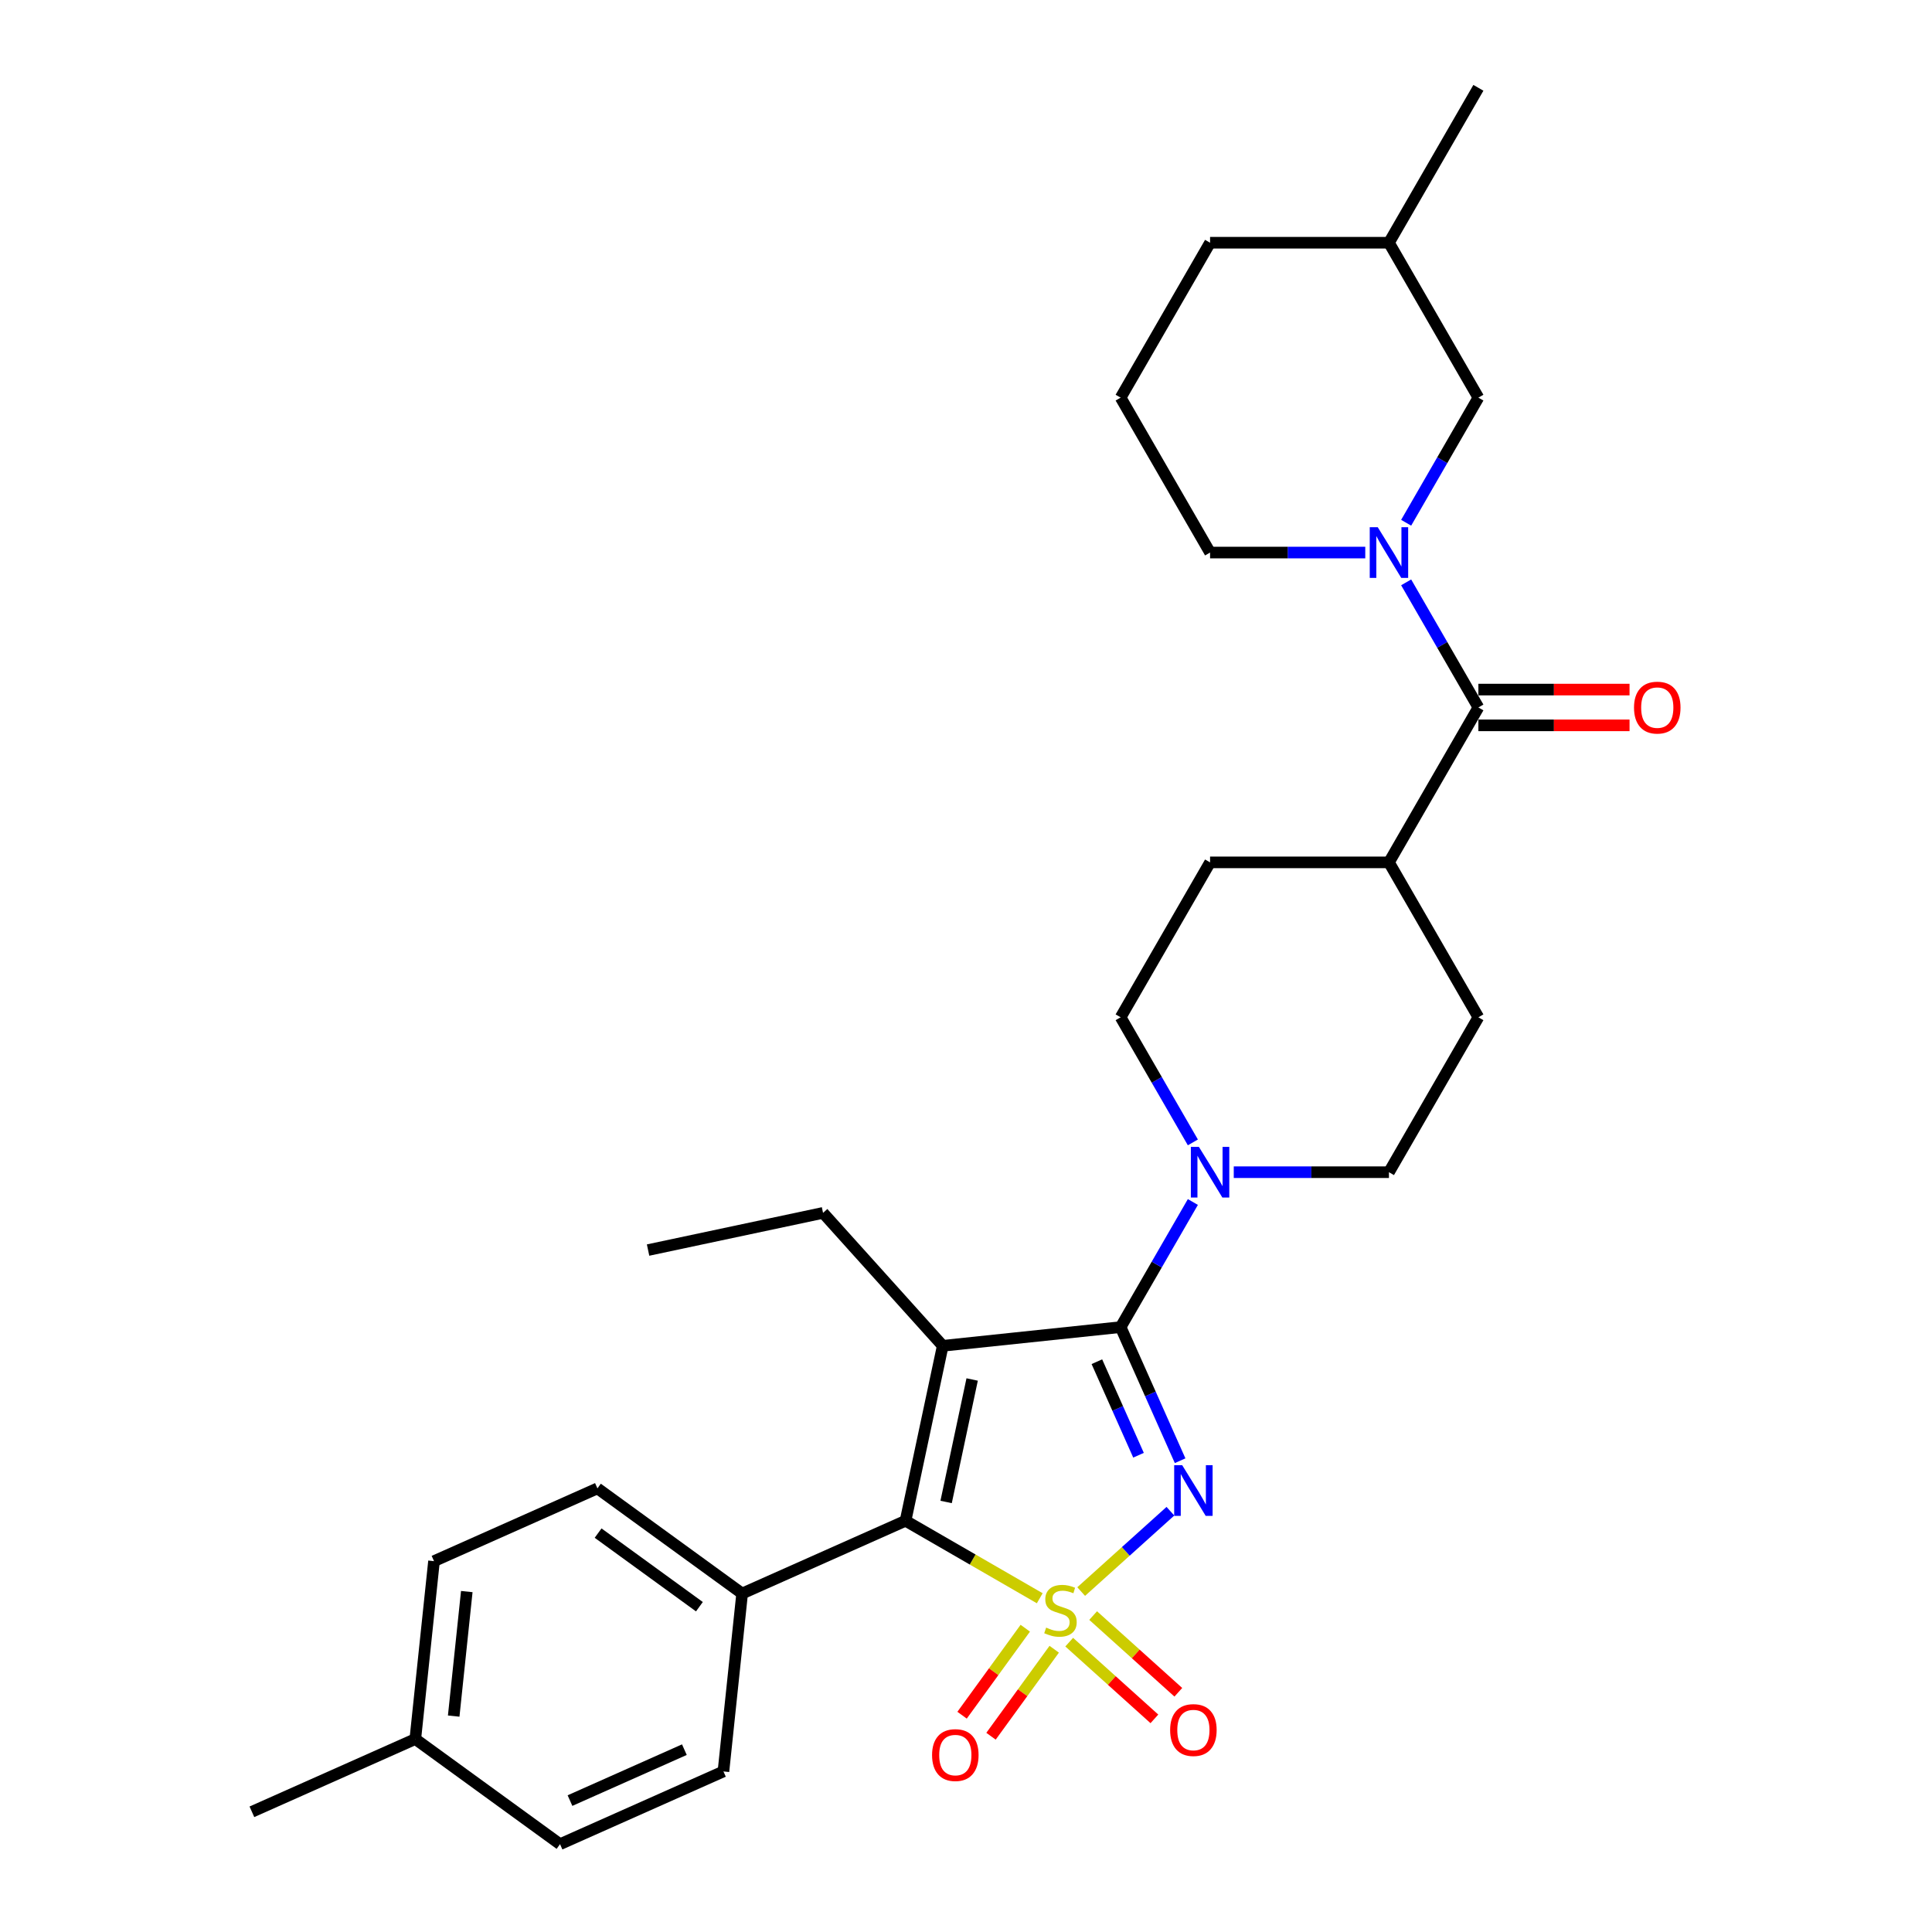 <?xml version='1.0' encoding='iso-8859-1'?>
<svg version='1.1' baseProfile='full'
              xmlns='http://www.w3.org/2000/svg'
                      xmlns:rdkit='http://www.rdkit.org/xml'
                      xmlns:xlink='http://www.w3.org/1999/xlink'
                  xml:space='preserve'
width='1000px' height='1000px' viewBox='0 0 1000 1000'>
<!-- END OF HEADER -->
<rect style='opacity:1.0;fill:#FFFFFF;stroke:none' width='1000' height='1000' x='0' y='0'> </rect>
<path class='bond-0' d='M 559.614,823.79 L 582.707,802.997' style='fill:none;fill-rule:evenodd;stroke:#CCCC00;stroke-width:6px;stroke-linecap:butt;stroke-linejoin:miter;stroke-opacity:1' />
<path class='bond-0' d='M 582.707,802.997 L 605.8,782.204' style='fill:none;fill-rule:evenodd;stroke:#0000FF;stroke-width:6px;stroke-linecap:butt;stroke-linejoin:miter;stroke-opacity:1' />
<path class='bond-3' d='M 538.171,827.253 L 503.441,807.202' style='fill:none;fill-rule:evenodd;stroke:#CCCC00;stroke-width:6px;stroke-linecap:butt;stroke-linejoin:miter;stroke-opacity:1' />
<path class='bond-3' d='M 503.441,807.202 L 468.711,787.15' style='fill:none;fill-rule:evenodd;stroke:#000000;stroke-width:6px;stroke-linecap:butt;stroke-linejoin:miter;stroke-opacity:1' />
<path class='bond-7' d='M 553.419,849.977 L 575.465,869.828' style='fill:none;fill-rule:evenodd;stroke:#CCCC00;stroke-width:6px;stroke-linecap:butt;stroke-linejoin:miter;stroke-opacity:1' />
<path class='bond-7' d='M 575.465,869.828 L 597.512,889.679' style='fill:none;fill-rule:evenodd;stroke:#FF0000;stroke-width:6px;stroke-linecap:butt;stroke-linejoin:miter;stroke-opacity:1' />
<path class='bond-7' d='M 565.809,836.216 L 587.856,856.067' style='fill:none;fill-rule:evenodd;stroke:#CCCC00;stroke-width:6px;stroke-linecap:butt;stroke-linejoin:miter;stroke-opacity:1' />
<path class='bond-7' d='M 587.856,856.067 L 609.902,875.918' style='fill:none;fill-rule:evenodd;stroke:#FF0000;stroke-width:6px;stroke-linecap:butt;stroke-linejoin:miter;stroke-opacity:1' />
<path class='bond-8' d='M 530.681,842.758 L 514.323,865.273' style='fill:none;fill-rule:evenodd;stroke:#CCCC00;stroke-width:6px;stroke-linecap:butt;stroke-linejoin:miter;stroke-opacity:1' />
<path class='bond-8' d='M 514.323,865.273 L 497.965,887.788' style='fill:none;fill-rule:evenodd;stroke:#FF0000;stroke-width:6px;stroke-linecap:butt;stroke-linejoin:miter;stroke-opacity:1' />
<path class='bond-8' d='M 545.661,853.642 L 529.303,876.157' style='fill:none;fill-rule:evenodd;stroke:#CCCC00;stroke-width:6px;stroke-linecap:butt;stroke-linejoin:miter;stroke-opacity:1' />
<path class='bond-8' d='M 529.303,876.157 L 512.945,898.672' style='fill:none;fill-rule:evenodd;stroke:#FF0000;stroke-width:6px;stroke-linecap:butt;stroke-linejoin:miter;stroke-opacity:1' />
<path class='bond-1' d='M 610.83,756.066 L 595.435,721.488' style='fill:none;fill-rule:evenodd;stroke:#0000FF;stroke-width:6px;stroke-linecap:butt;stroke-linejoin:miter;stroke-opacity:1' />
<path class='bond-1' d='M 595.435,721.488 L 580.039,686.91' style='fill:none;fill-rule:evenodd;stroke:#000000;stroke-width:6px;stroke-linecap:butt;stroke-linejoin:miter;stroke-opacity:1' />
<path class='bond-1' d='M 589.295,753.224 L 578.518,729.02' style='fill:none;fill-rule:evenodd;stroke:#0000FF;stroke-width:6px;stroke-linecap:butt;stroke-linejoin:miter;stroke-opacity:1' />
<path class='bond-1' d='M 578.518,729.02 L 567.742,704.815' style='fill:none;fill-rule:evenodd;stroke:#000000;stroke-width:6px;stroke-linecap:butt;stroke-linejoin:miter;stroke-opacity:1' />
<path class='bond-5' d='M 580.039,686.91 L 598.733,654.531' style='fill:none;fill-rule:evenodd;stroke:#000000;stroke-width:6px;stroke-linecap:butt;stroke-linejoin:miter;stroke-opacity:1' />
<path class='bond-5' d='M 598.733,654.531 L 617.427,622.153' style='fill:none;fill-rule:evenodd;stroke:#0000FF;stroke-width:6px;stroke-linecap:butt;stroke-linejoin:miter;stroke-opacity:1' />
<path class='bond-30' d='M 580.039,686.91 L 487.96,696.587' style='fill:none;fill-rule:evenodd;stroke:#000000;stroke-width:6px;stroke-linecap:butt;stroke-linejoin:miter;stroke-opacity:1' />
<path class='bond-2' d='M 487.96,696.587 L 468.711,787.15' style='fill:none;fill-rule:evenodd;stroke:#000000;stroke-width:6px;stroke-linecap:butt;stroke-linejoin:miter;stroke-opacity:1' />
<path class='bond-2' d='M 503.186,714.022 L 489.711,777.416' style='fill:none;fill-rule:evenodd;stroke:#000000;stroke-width:6px;stroke-linecap:butt;stroke-linejoin:miter;stroke-opacity:1' />
<path class='bond-15' d='M 487.96,696.587 L 426.008,627.783' style='fill:none;fill-rule:evenodd;stroke:#000000;stroke-width:6px;stroke-linecap:butt;stroke-linejoin:miter;stroke-opacity:1' />
<path class='bond-9' d='M 468.711,787.15 L 384.129,824.808' style='fill:none;fill-rule:evenodd;stroke:#000000;stroke-width:6px;stroke-linecap:butt;stroke-linejoin:miter;stroke-opacity:1' />
<path class='bond-4' d='M 727.824,301.425 L 746.518,333.804' style='fill:none;fill-rule:evenodd;stroke:#0000FF;stroke-width:6px;stroke-linecap:butt;stroke-linejoin:miter;stroke-opacity:1' />
<path class='bond-4' d='M 746.518,333.804 L 765.211,366.182' style='fill:none;fill-rule:evenodd;stroke:#000000;stroke-width:6px;stroke-linecap:butt;stroke-linejoin:miter;stroke-opacity:1' />
<path class='bond-10' d='M 727.824,270.575 L 746.518,238.197' style='fill:none;fill-rule:evenodd;stroke:#0000FF;stroke-width:6px;stroke-linecap:butt;stroke-linejoin:miter;stroke-opacity:1' />
<path class='bond-10' d='M 746.518,238.197 L 765.211,205.818' style='fill:none;fill-rule:evenodd;stroke:#000000;stroke-width:6px;stroke-linecap:butt;stroke-linejoin:miter;stroke-opacity:1' />
<path class='bond-20' d='M 706.66,286 L 666.496,286' style='fill:none;fill-rule:evenodd;stroke:#0000FF;stroke-width:6px;stroke-linecap:butt;stroke-linejoin:miter;stroke-opacity:1' />
<path class='bond-20' d='M 666.496,286 L 626.332,286' style='fill:none;fill-rule:evenodd;stroke:#000000;stroke-width:6px;stroke-linecap:butt;stroke-linejoin:miter;stroke-opacity:1' />
<path class='bond-12' d='M 638.591,606.728 L 678.755,606.728' style='fill:none;fill-rule:evenodd;stroke:#0000FF;stroke-width:6px;stroke-linecap:butt;stroke-linejoin:miter;stroke-opacity:1' />
<path class='bond-12' d='M 678.755,606.728 L 718.918,606.728' style='fill:none;fill-rule:evenodd;stroke:#000000;stroke-width:6px;stroke-linecap:butt;stroke-linejoin:miter;stroke-opacity:1' />
<path class='bond-13' d='M 617.427,591.303 L 598.733,558.924' style='fill:none;fill-rule:evenodd;stroke:#0000FF;stroke-width:6px;stroke-linecap:butt;stroke-linejoin:miter;stroke-opacity:1' />
<path class='bond-13' d='M 598.733,558.924 L 580.039,526.546' style='fill:none;fill-rule:evenodd;stroke:#000000;stroke-width:6px;stroke-linecap:butt;stroke-linejoin:miter;stroke-opacity:1' />
<path class='bond-6' d='M 765.211,366.182 L 718.918,446.364' style='fill:none;fill-rule:evenodd;stroke:#000000;stroke-width:6px;stroke-linecap:butt;stroke-linejoin:miter;stroke-opacity:1' />
<path class='bond-14' d='M 765.211,375.441 L 804.329,375.441' style='fill:none;fill-rule:evenodd;stroke:#000000;stroke-width:6px;stroke-linecap:butt;stroke-linejoin:miter;stroke-opacity:1' />
<path class='bond-14' d='M 804.329,375.441 L 843.447,375.441' style='fill:none;fill-rule:evenodd;stroke:#FF0000;stroke-width:6px;stroke-linecap:butt;stroke-linejoin:miter;stroke-opacity:1' />
<path class='bond-14' d='M 765.211,356.923 L 804.329,356.923' style='fill:none;fill-rule:evenodd;stroke:#000000;stroke-width:6px;stroke-linecap:butt;stroke-linejoin:miter;stroke-opacity:1' />
<path class='bond-14' d='M 804.329,356.923 L 843.447,356.923' style='fill:none;fill-rule:evenodd;stroke:#FF0000;stroke-width:6px;stroke-linecap:butt;stroke-linejoin:miter;stroke-opacity:1' />
<path class='bond-18' d='M 384.129,824.808 L 309.225,770.388' style='fill:none;fill-rule:evenodd;stroke:#000000;stroke-width:6px;stroke-linecap:butt;stroke-linejoin:miter;stroke-opacity:1' />
<path class='bond-18' d='M 362.009,831.626 L 309.577,793.532' style='fill:none;fill-rule:evenodd;stroke:#000000;stroke-width:6px;stroke-linecap:butt;stroke-linejoin:miter;stroke-opacity:1' />
<path class='bond-19' d='M 384.129,824.808 L 374.451,916.887' style='fill:none;fill-rule:evenodd;stroke:#000000;stroke-width:6px;stroke-linecap:butt;stroke-linejoin:miter;stroke-opacity:1' />
<path class='bond-24' d='M 765.211,205.818 L 718.918,125.636' style='fill:none;fill-rule:evenodd;stroke:#000000;stroke-width:6px;stroke-linecap:butt;stroke-linejoin:miter;stroke-opacity:1' />
<path class='bond-11' d='M 718.918,446.364 L 626.332,446.364' style='fill:none;fill-rule:evenodd;stroke:#000000;stroke-width:6px;stroke-linecap:butt;stroke-linejoin:miter;stroke-opacity:1' />
<path class='bond-32' d='M 718.918,446.364 L 765.211,526.546' style='fill:none;fill-rule:evenodd;stroke:#000000;stroke-width:6px;stroke-linecap:butt;stroke-linejoin:miter;stroke-opacity:1' />
<path class='bond-16' d='M 718.918,606.728 L 765.211,526.546' style='fill:none;fill-rule:evenodd;stroke:#000000;stroke-width:6px;stroke-linecap:butt;stroke-linejoin:miter;stroke-opacity:1' />
<path class='bond-17' d='M 580.039,526.546 L 626.332,446.364' style='fill:none;fill-rule:evenodd;stroke:#000000;stroke-width:6px;stroke-linecap:butt;stroke-linejoin:miter;stroke-opacity:1' />
<path class='bond-29' d='M 426.008,627.783 L 335.445,647.032' style='fill:none;fill-rule:evenodd;stroke:#000000;stroke-width:6px;stroke-linecap:butt;stroke-linejoin:miter;stroke-opacity:1' />
<path class='bond-22' d='M 309.225,770.388 L 224.644,808.046' style='fill:none;fill-rule:evenodd;stroke:#000000;stroke-width:6px;stroke-linecap:butt;stroke-linejoin:miter;stroke-opacity:1' />
<path class='bond-21' d='M 374.451,916.887 L 289.87,954.545' style='fill:none;fill-rule:evenodd;stroke:#000000;stroke-width:6px;stroke-linecap:butt;stroke-linejoin:miter;stroke-opacity:1' />
<path class='bond-21' d='M 354.232,905.62 L 295.025,931.98' style='fill:none;fill-rule:evenodd;stroke:#000000;stroke-width:6px;stroke-linecap:butt;stroke-linejoin:miter;stroke-opacity:1' />
<path class='bond-25' d='M 626.332,286 L 580.039,205.818' style='fill:none;fill-rule:evenodd;stroke:#000000;stroke-width:6px;stroke-linecap:butt;stroke-linejoin:miter;stroke-opacity:1' />
<path class='bond-23' d='M 289.87,954.545 L 214.966,900.125' style='fill:none;fill-rule:evenodd;stroke:#000000;stroke-width:6px;stroke-linecap:butt;stroke-linejoin:miter;stroke-opacity:1' />
<path class='bond-31' d='M 224.644,808.046 L 214.966,900.125' style='fill:none;fill-rule:evenodd;stroke:#000000;stroke-width:6px;stroke-linecap:butt;stroke-linejoin:miter;stroke-opacity:1' />
<path class='bond-31' d='M 241.608,823.793 L 234.833,888.248' style='fill:none;fill-rule:evenodd;stroke:#000000;stroke-width:6px;stroke-linecap:butt;stroke-linejoin:miter;stroke-opacity:1' />
<path class='bond-27' d='M 214.966,900.125 L 130.384,937.783' style='fill:none;fill-rule:evenodd;stroke:#000000;stroke-width:6px;stroke-linecap:butt;stroke-linejoin:miter;stroke-opacity:1' />
<path class='bond-28' d='M 718.918,125.636 L 765.211,45.455' style='fill:none;fill-rule:evenodd;stroke:#000000;stroke-width:6px;stroke-linecap:butt;stroke-linejoin:miter;stroke-opacity:1' />
<path class='bond-33' d='M 718.918,125.636 L 626.332,125.636' style='fill:none;fill-rule:evenodd;stroke:#000000;stroke-width:6px;stroke-linecap:butt;stroke-linejoin:miter;stroke-opacity:1' />
<path class='bond-26' d='M 580.039,205.818 L 626.332,125.636' style='fill:none;fill-rule:evenodd;stroke:#000000;stroke-width:6px;stroke-linecap:butt;stroke-linejoin:miter;stroke-opacity:1' />
<path  class='atom-0' d='M 541.486 842.443
Q 541.782 842.554, 543.004 843.072
Q 544.226 843.591, 545.559 843.924
Q 546.93 844.22, 548.263 844.22
Q 550.744 844.22, 552.189 843.035
Q 553.633 841.813, 553.633 839.702
Q 553.633 838.258, 552.892 837.369
Q 552.189 836.48, 551.078 835.999
Q 549.967 835.517, 548.115 834.962
Q 545.782 834.258, 544.374 833.591
Q 543.004 832.925, 542.004 831.518
Q 541.041 830.11, 541.041 827.74
Q 541.041 824.444, 543.263 822.407
Q 545.522 820.37, 549.967 820.37
Q 553.003 820.37, 556.448 821.815
L 555.596 824.666
Q 552.448 823.37, 550.078 823.37
Q 547.522 823.37, 546.115 824.444
Q 544.708 825.481, 544.745 827.296
Q 544.745 828.703, 545.448 829.555
Q 546.189 830.407, 547.226 830.888
Q 548.3 831.369, 550.078 831.925
Q 552.448 832.666, 553.855 833.406
Q 555.262 834.147, 556.262 835.665
Q 557.299 837.147, 557.299 839.702
Q 557.299 843.332, 554.855 845.294
Q 552.448 847.22, 548.411 847.22
Q 546.078 847.22, 544.3 846.702
Q 542.56 846.22, 540.486 845.368
L 541.486 842.443
' fill='#CCCC00'/>
<path  class='atom-1' d='M 611.902 758.381
L 620.494 772.269
Q 621.345 773.639, 622.716 776.12
Q 624.086 778.602, 624.16 778.75
L 624.16 758.381
L 627.641 758.381
L 627.641 784.601
L 624.049 784.601
L 614.827 769.417
Q 613.753 767.64, 612.605 765.603
Q 611.494 763.566, 611.161 762.936
L 611.161 784.601
L 607.754 784.601
L 607.754 758.381
L 611.902 758.381
' fill='#0000FF'/>
<path  class='atom-5' d='M 713.122 272.89
L 721.714 286.778
Q 722.566 288.148, 723.937 290.629
Q 725.307 293.111, 725.381 293.259
L 725.381 272.89
L 728.862 272.89
L 728.862 299.11
L 725.27 299.11
L 716.048 283.926
Q 714.974 282.149, 713.826 280.112
Q 712.715 278.075, 712.382 277.445
L 712.382 299.11
L 708.975 299.11
L 708.975 272.89
L 713.122 272.89
' fill='#0000FF'/>
<path  class='atom-6' d='M 620.536 593.618
L 629.128 607.505
Q 629.98 608.876, 631.35 611.357
Q 632.721 613.838, 632.795 613.986
L 632.795 593.618
L 636.276 593.618
L 636.276 619.838
L 632.684 619.838
L 623.462 604.654
Q 622.388 602.876, 621.24 600.839
Q 620.129 598.802, 619.796 598.173
L 619.796 619.838
L 616.389 619.838
L 616.389 593.618
L 620.536 593.618
' fill='#0000FF'/>
<path  class='atom-8' d='M 605.661 895.47
Q 605.661 889.174, 608.772 885.655
Q 611.883 882.137, 617.697 882.137
Q 623.512 882.137, 626.623 885.655
Q 629.734 889.174, 629.734 895.47
Q 629.734 901.839, 626.586 905.469
Q 623.438 909.061, 617.697 909.061
Q 611.92 909.061, 608.772 905.469
Q 605.661 901.877, 605.661 895.47
M 617.697 906.098
Q 621.697 906.098, 623.845 903.432
Q 626.03 900.728, 626.03 895.47
Q 626.03 890.322, 623.845 887.729
Q 621.697 885.1, 617.697 885.1
Q 613.698 885.1, 611.513 887.692
Q 609.365 890.285, 609.365 895.47
Q 609.365 900.765, 611.513 903.432
Q 613.698 906.098, 617.697 906.098
' fill='#FF0000'/>
<path  class='atom-9' d='M 482.436 908.421
Q 482.436 902.125, 485.547 898.607
Q 488.657 895.089, 494.472 895.089
Q 500.286 895.089, 503.397 898.607
Q 506.508 902.125, 506.508 908.421
Q 506.508 914.791, 503.36 918.42
Q 500.212 922.013, 494.472 922.013
Q 488.694 922.013, 485.547 918.42
Q 482.436 914.828, 482.436 908.421
M 494.472 919.05
Q 498.472 919.05, 500.62 916.383
Q 502.805 913.68, 502.805 908.421
Q 502.805 903.273, 500.62 900.681
Q 498.472 898.051, 494.472 898.051
Q 490.472 898.051, 488.287 900.644
Q 486.139 903.236, 486.139 908.421
Q 486.139 913.717, 488.287 916.383
Q 490.472 919.05, 494.472 919.05
' fill='#FF0000'/>
<path  class='atom-15' d='M 845.761 366.256
Q 845.761 359.96, 848.872 356.442
Q 851.983 352.924, 857.797 352.924
Q 863.612 352.924, 866.723 356.442
Q 869.834 359.96, 869.834 366.256
Q 869.834 372.626, 866.686 376.255
Q 863.538 379.848, 857.797 379.848
Q 852.02 379.848, 848.872 376.255
Q 845.761 372.663, 845.761 366.256
M 857.797 376.885
Q 861.797 376.885, 863.945 374.219
Q 866.13 371.515, 866.13 366.256
Q 866.13 361.108, 863.945 358.516
Q 861.797 355.886, 857.797 355.886
Q 853.798 355.886, 851.613 358.479
Q 849.465 361.071, 849.465 366.256
Q 849.465 371.552, 851.613 374.219
Q 853.798 376.885, 857.797 376.885
' fill='#FF0000'/>
</svg>
